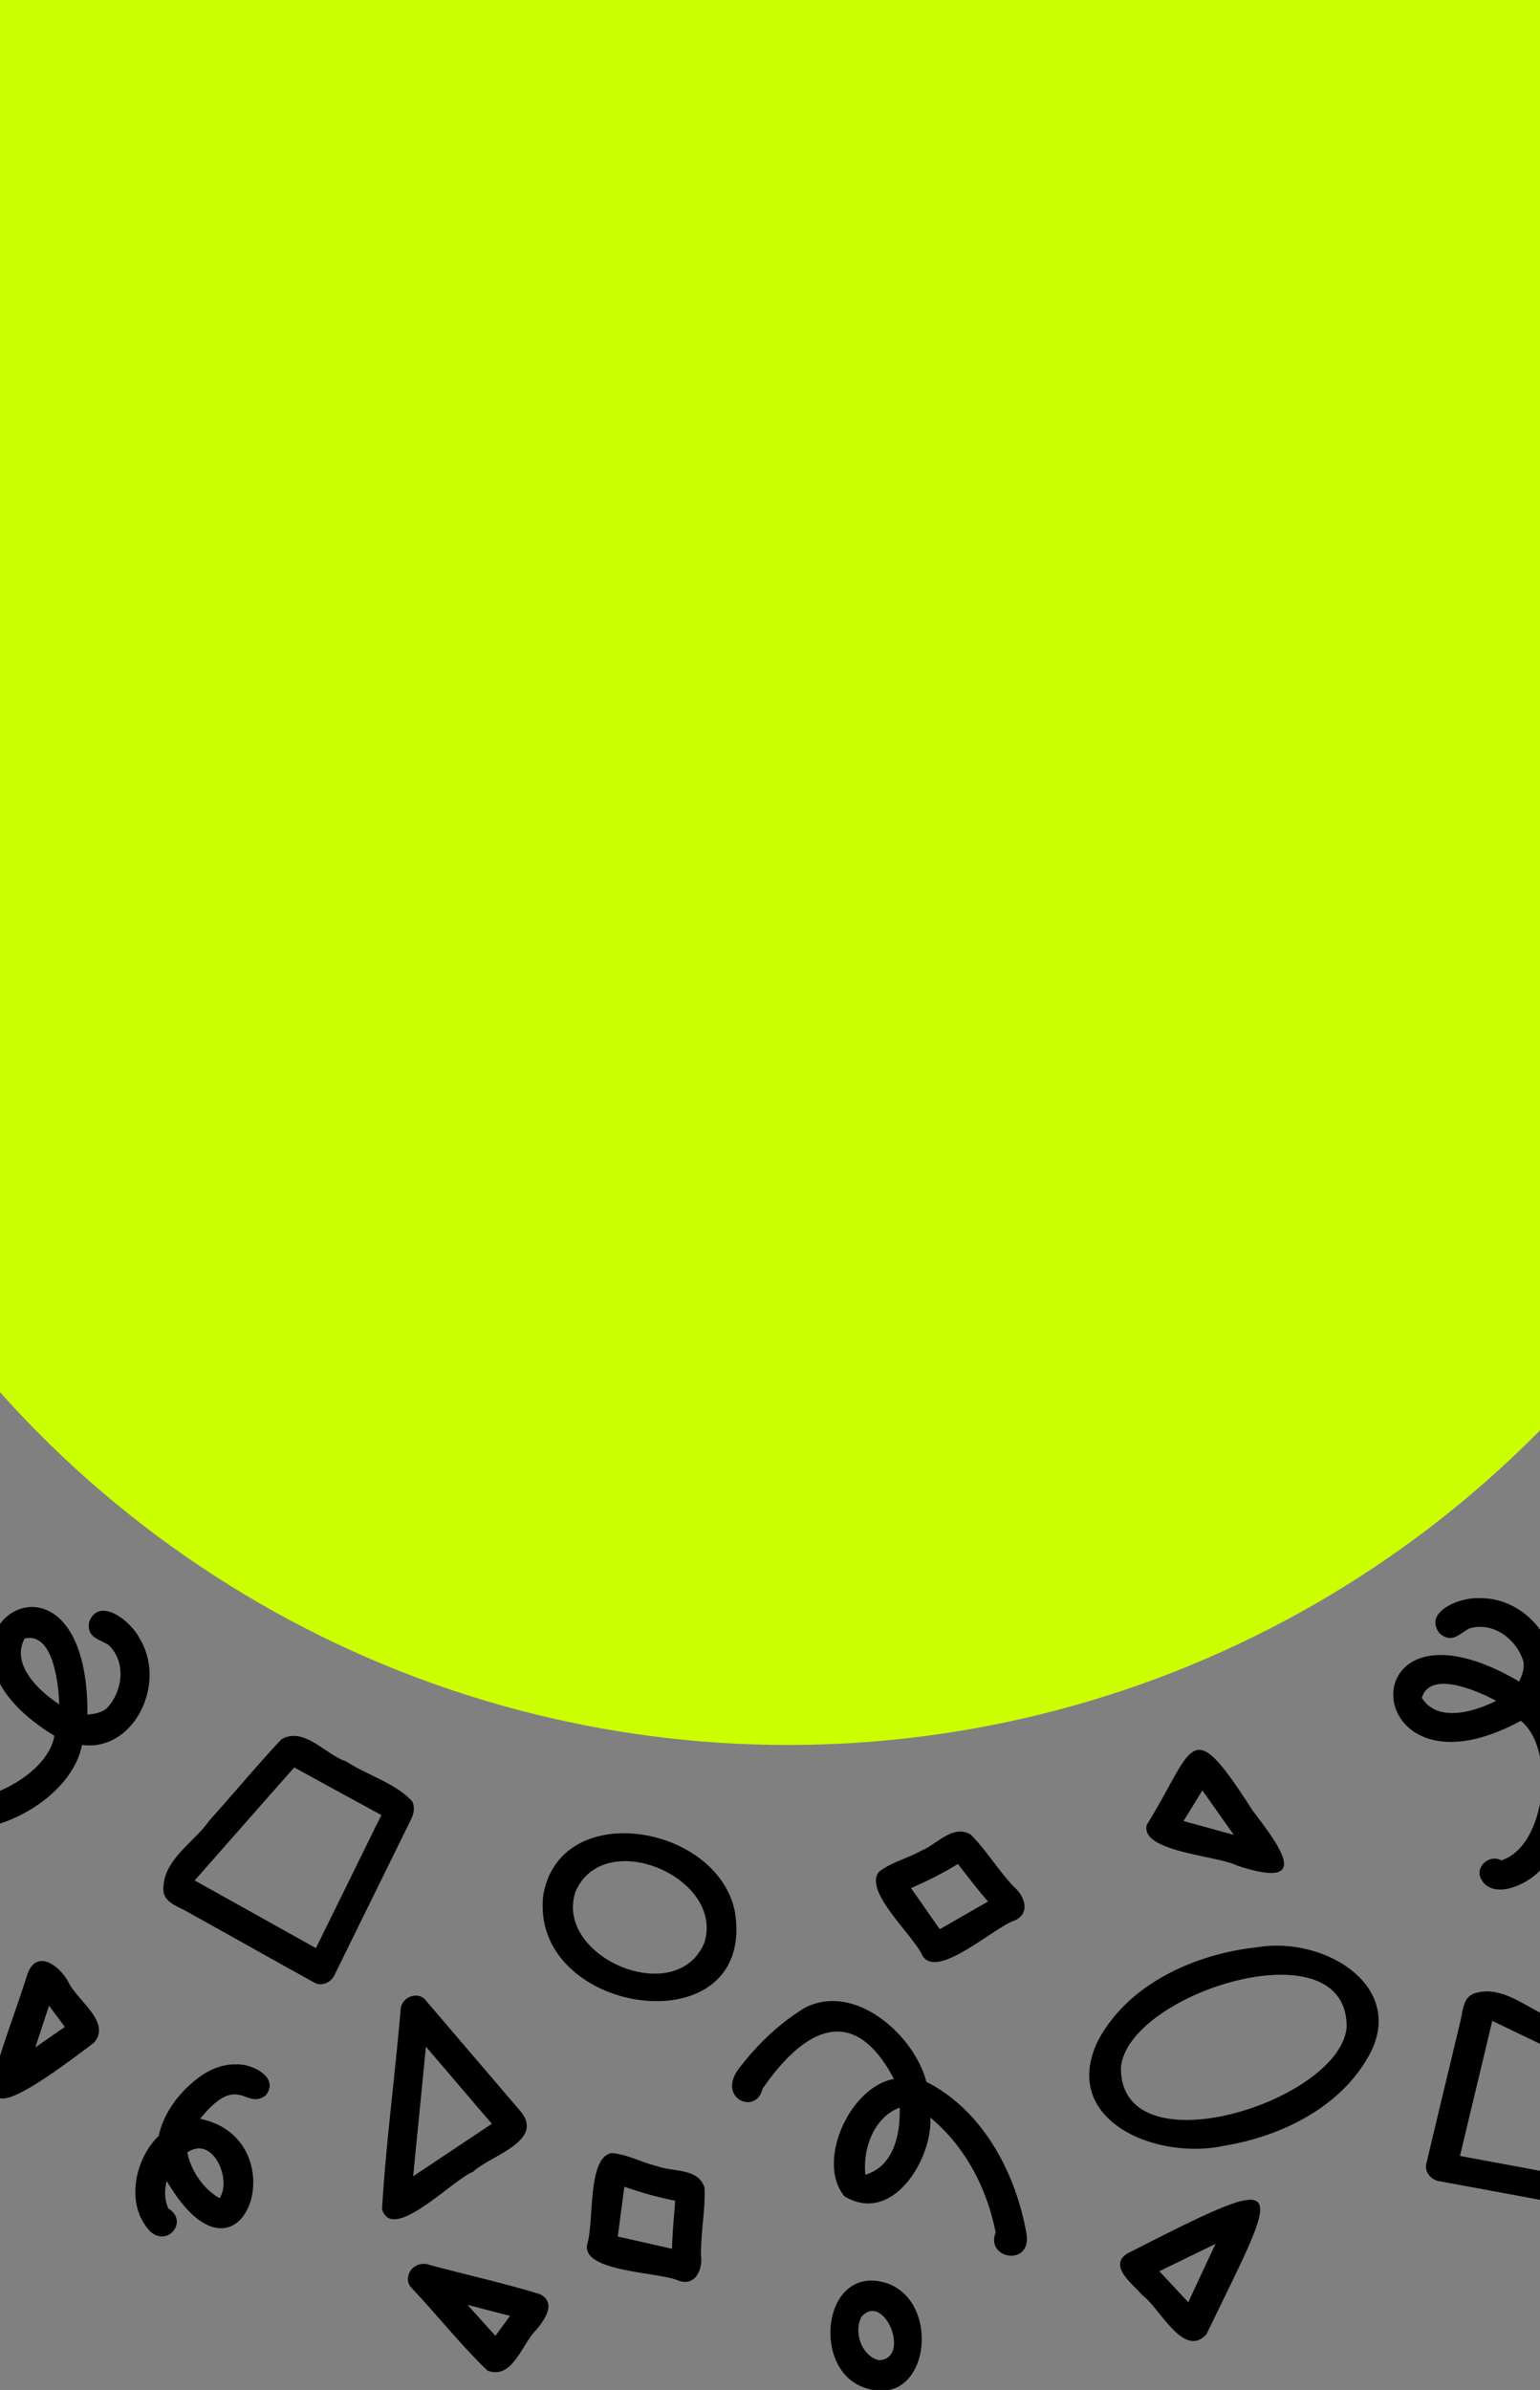 <svg width="430" height="667" fill="none" xmlns="http://www.w3.org/2000/svg"><rect width="100%" height="100%" fill="#808080" stroke="none"/><g clip-path="url(#a)"><circle cx="220" cy="192" r="295" fill="#CF0"/><path d="M460.097 595.766c.219-6.059 6.286-13.969 1.051-19.109-8.897-4.641-18.172-8.741-27.183-13.205-6.982-2.42-13.738-9.189-21.405-7.361-4.093.746-4.016 4.835-4.767 7.926-3.192 13.401-6.457 26.782-9.606 40.183-.291 2.159 1.485 4.239 3.758 4.548 15.829 2.916 31.649 5.861 47.473 8.797 1.78.332 3.643.147 4.97-1.091 3.674-6.076 3.562-13.954 5.712-20.697l-.003.009Zm-52.447 5.928c3.001-12.561 6.035-25.124 9.018-37.7 12.637 6.077 25.28 12.136 37.898 18.24-2.112 9-4.161 18.006-6.222 27.02-7.355-1.401-14.717-2.732-22.079-4.104-6.204-1.155-12.408-2.31-18.615-3.456ZM247.161 637.068c-17.216-4.988-20.612 23.374-6.501 29.013 18.813 7.529 22.811-24.123 6.501-29.013Zm-6.601 9.489c6.437-7.1 13.961 11.88 4.832 12.144-4.637-1.088-7.183-7.698-4.832-12.144ZM424.531 525.882c16.35-7.494 19.796-39.047 6.222-51.039 8.949-11.526-2.94-29.227-17.675-28.796-5.216-.383-15.942 3.783-11.056 9.855 3.391 2.865 5.454.074 8.219-1.411 6.96-2.121 13.712 3.426 15.255 9.761-.09-.366-.075-.341-.116-.518.28 1.928-.346 3.852-1.22 5.543-48.418-28.378-45.397 35.956.489 10.971 9.934 8.034 6.996 35.096-5.459 38.944-3.605-1.857-7.643 2.196-5.448 5.518 2.27 3.828 7.474 2.81 10.789 1.172Zm-6.771-51.207c-5.965 2.988-16.293 6.246-20.748-.818 2.313-7.808 15.456-2.008 20.748.818ZM19.2 553.384c-2.342-4.634-8.827-9.612-11.477-2.61-10.091 31.595-21.227 49.669 18.514 19.31 4.922-5.617-4.477-11.645-7.038-16.7Zm-9.327 18.009c1.272-3.882 2.535-7.768 3.828-11.646 1.459 1.986 2.943 3.957 4.412 5.945-1.033.717-2.073 1.422-3.105 2.139-1.712 1.188-3.426 2.385-5.138 3.572l.003-.01ZM-24.38 507.177c14.678 10.395 43.71-2.433 47.288-20.188 14.459 1.97 23.82-17.188 16.064-29.724-2.282-4.707-11.261-11.902-14.068-4.631-.78 4.37 2.67 4.757 5.34 6.406 5.322 4.96 3.905 13.583-.804 18.092.271-.261.258-.235.39-.359-1.529 1.208-3.507 1.63-5.409 1.722.3-56.122-53.862-21.273-9.249 5.919-1.976 12.623-26.868 23.639-36.438 14.789-.2-4.05-5.73-5.515-7.505-1.951-2.175 3.883 1.313 7.877 4.391 9.925Zm40.923-31.517c-5.574-3.665-13.568-10.971-9.687-18.366 7.915-1.91 9.482 12.37 9.687 18.366ZM132.083 606.131c4.677-4.509 20.19-8.546 13.248-16.909-8.818-10.325-17.649-20.642-26.467-30.967-2.052-2.618-6.673-1.059-6.983 2.453-1.565 18.59-4.12 37.247-5.202 55.812 2.776 9.69 19.834-8.299 25.404-10.389Zm-13.164-34.945c6.142 7.175 12.267 14.378 18.424 21.536-7.333 4.88-14.659 9.773-21.992 14.654.125-1.161.237-2.315.352-3.478 1.069-10.905 2.16-21.815 3.219-32.722l-.003.01ZM314.693 628.971c-5.313 3.527 1.672 8.505 4.363 11.676 4.863 3.55 11.483 17.769 17.822 10.806 21.017-43.499 25.114-46.629-22.185-22.482Zm9.029 4.898a10888.64 10888.64 0 0 1 15.7-7.643c-2.593 5.413-5.084 10.864-7.635 16.291-2.69-2.88-5.375-5.768-8.065-8.648ZM349.769 505.314c7.459 9.805 17.103 22.431-4.332 15.342-5.645-2.828-27.2-3.852-25.228-11.378 13.559-21.834 11.812-31.661 29.56-3.964Zm-5.248 6.793c-2.938-4.141-5.863-8.29-8.798-12.441a1471.72 1471.72 0 0 1-5.257 8.561c4.687 1.287 9.373 2.574 14.068 3.873l-.013.007ZM205.18 533.445c6.281 38.384-57.691 29.339-53.46-4.696 4.825-26.919 48.498-19.585 53.46 4.696Zm-8.56 8.877c5.983-18.243-28.005-32.837-35.951-14.322-5.916 18.157 28.014 32.715 35.951 14.322ZM258.659 581.003c16.078 8.181 24.968 25.788 27.891 42.045 1.877 9.681-11.504 7.588-8.549-.017-2.373-12.029-8.294-23.804-18.248-32.058.753 11.16-10.388 30.163-23.956 21.992-8.032-9.66 1.533-30.607 13.81-32.75-11.7-22.161-25.711-13.177-36.723 2.776-1.742 7.635-13.569 2.404-5.926-6.503 4.849-6.249 10.814-11.878 17.707-16.106 14.114-7.336 30.713 7.784 33.994 20.621Zm-17.031 25.919c8.031-2.322 9.84-11.643 9.571-18.717-7.353 2.794-10.308 11.645-9.571 18.717ZM351.153 543.446c-18.041 1.874-36.759 10.731-44.773 26.525-10.14 21.706 16.257 33.054 35.528 28.859 16.045-2.637 32.084-10.783 39.965-24.511 11.485-19.502-11.545-34.007-30.718-30.883l-.002.01Zm-38.164 33.556c1.883-20.854 63.485-40.147 63.014-11.151-1.961 20.77-63.353 40.027-63.014 11.151ZM96.69 491.598c-5.774-1.85-11.747-9.831-18.112-6.18-6.874 7.31-13.33 15.13-20.065 22.597-4.218 6.068-12.562 10.742-12.876 18.617-.389 4.142 3.569 5.174 6.341 6.733 12.038 6.698 24.037 13.46 36.088 20.116 1.999.864 4.482-.283 5.394-2.388 7.089-14.449 14.203-28.884 21.309-43.324.801-1.624 1.128-3.467.294-5.08-4.856-5.18-12.47-7.203-18.38-11.096l.008.005Zm-8.477 52.095c-11.282-6.286-22.556-12.606-33.857-18.879 9.27-10.522 18.521-21.054 27.81-31.552 8.094 4.468 16.21 8.876 24.331 13.299-3.338 6.701-6.61 13.429-9.923 20.146-2.79 5.66-5.58 11.321-8.361 16.986ZM283.034 526.507c-4.35-4.576-7.574-10.085-12.007-14.519-5.05-2.914-9.405 2.774-13.701 4.472-3.842 2.183-8.522 3.26-11.95 5.978-4.199 5.562 9.54 17.464 12.241 23.437 4.217 6.657 20.07-8.14 25.841-9.951 4.309-2.063 2.661-6.804-.427-9.408l.003-.009Zm-20.627 11.904c-2.687-3.83-5.353-7.653-8.043-11.474 4.542-1.951 8.924-4.158 13.092-6.726 2.787 3.506 5.451 7.106 8.433 10.477-2.584 1.455-5.134 2.942-7.698 4.404-1.922 1.112-3.852 2.211-5.774 3.323l-.01-.004ZM195.741 629.363c-.108-6.312 1.244-12.55.98-18.815-1.748-5.562-8.803-4.319-13.115-5.975-4.306-.992-8.482-3.365-12.845-3.683-6.855 1.256-4.789 19.315-6.841 25.542-1.398 7.755 20.287 7.583 25.762 10.153 4.569 1.396 6.563-3.21 6.05-7.217l.009-.005Zm-23.244-5.188c.612-4.638 1.235-9.257 1.839-13.89 4.665 1.636 9.385 2.974 14.191 3.903-.318 4.467-.792 8.921-.877 13.421-2.887-.677-5.771-1.307-8.648-1.965-2.168-.482-4.332-.978-6.5-1.459l-.005-.01ZM44.298 596.125c-6.555 6.257-9.613 19.261-2.174 26.808 4.951 4.113 10.53-3.163 4.865-6.576-1.069-2.467-1.123-5.208-.424-7.661 20.969 35.64 37.2-11.643 9.312-17.358 10.761-13.279 12.536-2.331 18.263-6.49 4.128-4.993-3.784-8.998-8.281-8.699-3.437-.112-6.825 1.239-9.547 3.071-5.702 3.999-10.458 9.892-12.021 16.897l.007.008Zm17.006 17.346c-4.495-2.499-8.083-7.794-8.994-12.761 7.163-4.902 12.497 7.623 8.994 12.761ZM149.666 650.306c2.47-2.884 5.781-7.645 1.111-10.03-10.251-3.163-20.858-5.439-31.238-8.29a4.572 4.572 0 0 0-3.903.692c-1.879 1.359-2.4 4.229-.732 5.834 7.171 7.577 13.671 15.851 21.19 23.07 6.985 2.771 9.667-7.497 13.575-11.266l-.003-.01Zm-19.147-7.065c3.969 1.027 7.921 2.078 11.895 3.082-1.365 1.857-2.72 3.712-4.072 5.577-2.604-2.884-5.207-5.768-7.823-8.659Z" fill="#000"/></g><defs><clipPath id="a"><path fill="#fff" d="M0 0h430v667H0z"/></clipPath></defs></svg>